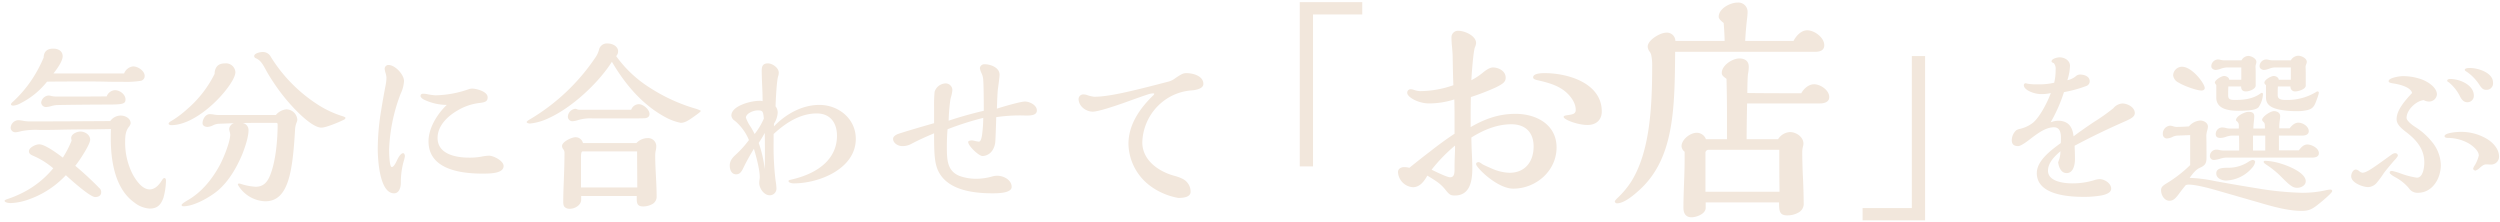 <svg xmlns="http://www.w3.org/2000/svg" xmlns:xlink="http://www.w3.org/1999/xlink" width="845" height="75" viewBox="0 0 845 75">
  <defs>
    <clipPath id="clip-path">
      <rect id="長方形_6471" data-name="長方形 6471" width="845" height="75" transform="translate(-9854 8535)" fill="#fff" stroke="#707070" stroke-width="1"/>
    </clipPath>
  </defs>
  <g id="scene_title" transform="translate(9854 -8535)">
    <g id="マスクグループ_2144" data-name="マスクグループ 2144" clip-path="url(#clip-path)">
      <path id="パス_28331" data-name="パス 28331" d="M44.94-41.16H21.06c1.14-1.44,3.12-4.14,3.12-5.82,0-1.74-1.44-2.58-3.18-2.58-2.04,0-3.18.96-3.24,3a45.35,45.35,0,0,1-4.38,8.04,41.639,41.639,0,0,1-6,6.9c-.3.24-.66.54-.66.96,0,.3.6.36.84.36a6.315,6.315,0,0,0,2.46-.84A26.744,26.744,0,0,0,18.9-38.4c4.5-.06,9-.06,13.5-.06,2.04,0,3.78,0,6.18.06,2.46.06,4.08.06,6.18.06a31.941,31.941,0,0,0,5.94-.36,1.655,1.655,0,0,0,1.2-1.62c0-1.74-2.28-3.24-3.9-3.24A3.72,3.72,0,0,0,44.94-41.16Zm-5.88,7.74c-6.6.06-10.68.06-16.86.06a9.157,9.157,0,0,1-1.8-.18,4.788,4.788,0,0,0-.96-.18,2.751,2.751,0,0,0-2.52,2.34,1.616,1.616,0,0,0,1.68,1.56,9.046,9.046,0,0,0,1.86-.36,9.391,9.391,0,0,1,1.62-.3c1.8-.06,11.4-.18,16.92-.18,5.46,0,6.42-.18,6.42-1.74,0-1.68-1.92-3.12-3.54-3.12A3.176,3.176,0,0,0,39.06-33.42Zm1.2,8.34c-8.28.06-20.16.12-27.06.12a11.954,11.954,0,0,1-2.52-.24,11.407,11.407,0,0,0-1.5-.18A2.727,2.727,0,0,0,6.6-22.8a1.584,1.584,0,0,0,1.74,1.5,9.4,9.4,0,0,0,1.8-.36,24.913,24.913,0,0,1,6.24-.42c2.64,0,3.54,0,6.18-.06,2.4-.06,5.52-.12,8.52-.12,2.4,0,6.9-.06,9.42-.12-.06,1.2-.06,1.98-.06,3,0,7.56,1.32,17.1,7.98,21.84A9.241,9.241,0,0,0,53.58,4.5c2.64,0,3.84-1.32,4.68-3.72a23.775,23.775,0,0,0,.84-5.64c0-.36-.06-.96-.54-.96a.867.867,0,0,0-.6.42C57-3.84,55.62-1.98,53.58-1.98c-2.52,0-4.62-3.06-5.76-5.16A23.482,23.482,0,0,1,45.3-18c0-2.22.18-3.66,1.2-5.04a2.827,2.827,0,0,0,.66-1.26c0-1.74-1.86-2.64-3.36-2.64A4.379,4.379,0,0,0,40.26-25.08ZM28.44-9.96c1.26-1.5,5.04-7.2,5.04-8.82,0-1.68-1.8-2.76-3.3-2.76-1.2,0-3.12.84-3.12,2.22a1.171,1.171,0,0,0,.06.42,1.321,1.321,0,0,1,.06.48,34.144,34.144,0,0,1-2.94,5.7c-1.74-1.32-6-4.5-7.98-4.5-1.2,0-3.48,1.08-3.48,2.34,0,.9.78,1.26,1.5,1.56A26.905,26.905,0,0,1,21-9.12,32.176,32.176,0,0,1,10.38-.72a36.764,36.764,0,0,1-4.8,1.98c-.54.18-1.02.36-1.02.6,0,.66,1.56.78,2.04.78a19.9,19.9,0,0,0,6.18-1.26A31.368,31.368,0,0,0,25.26-6.78C26.82-5.34,33.42.6,35.16.6,36.3.6,37.2.12,37.2-1.02a1.742,1.742,0,0,0-.66-1.44A106.986,106.986,0,0,0,28.44-9.96Zm53.64-14.4a2.324,2.324,0,0,0-1.62,1.92,4.16,4.16,0,0,0,.18.96,5.4,5.4,0,0,1,.18.96c0,2.46-2.34,8.22-3.72,10.68-2.52,4.56-6,8.82-10.56,11.46-1.02.6-2.16,1.32-2.16,1.68s.36.42.66.42c3.6,0,9-3.12,11.7-5.4,3.66-3.18,6.24-7.68,8.1-12.06.96-2.4,2.16-5.94,2.16-8.22a2.406,2.406,0,0,0-1.98-2.46c3.3-.06,5.88-.06,8.4-.06h2.94c.36,0,.48.18.48.66,0,4.5-.54,12.6-2.76,17.58-.96,2.1-2.28,3.36-4.68,3.36a19.333,19.333,0,0,1-4.8-.9,3.164,3.164,0,0,0-.72-.18c-.18,0-.48,0-.48.3a2.715,2.715,0,0,0,.3.6,11.17,11.17,0,0,0,8.94,5.1c7.86,0,9.24-9.9,10.08-24a7.844,7.844,0,0,1,.48-2.52,3.294,3.294,0,0,0,.3-1.08,3.78,3.78,0,0,0-3.72-3.48,5.24,5.24,0,0,0-3.54,1.92H76.98a10.7,10.7,0,0,1-1.8-.18,8.167,8.167,0,0,0-1.26-.12c-1.5,0-2.46,1.74-2.46,3.06,0,.9.9,1.26,1.68,1.26A4.93,4.93,0,0,0,75-23.64a5.036,5.036,0,0,1,2.22-.54Zm9.66-24.06c-.78,0-2.82.42-2.82,1.38a.775.775,0,0,0,.54.72c1.56.66,2.28,1.86,3.48,4.08.72,1.32,1.5,2.58,2.34,3.84a63.1,63.1,0,0,0,5.46,7.2c2.1,2.4,7.68,8.34,10.92,8.34,1.5,0,5.82-1.8,7.38-2.58.42-.18.72-.36.72-.78,0-.18-.84-.48-1.08-.54a33.78,33.78,0,0,1-7.92-3.66,51.317,51.317,0,0,1-16.2-16.32A3.01,3.01,0,0,0,91.74-48.42Zm-16.2,7.38a37.814,37.814,0,0,1-9.36,12,33.715,33.715,0,0,1-5.22,3.9c-.54.3-.96.6-.96.96s.6.48.9.48c6.9,0,15.18-7.26,19.2-12.84,1.2-1.62,2.46-3.72,2.46-5.1a3.176,3.176,0,0,0-3.42-2.94c-1.68,0-2.82.54-3.36,2.04A4.143,4.143,0,0,0,75.54-41.04Zm78.48,10.5c-3.18,3-6.18,7.8-6.18,12.3,0,9.54,10.92,10.92,18.24,10.92,3,0,7.14-.12,7.14-2.58,0-1.74-3.42-3.48-4.92-3.48a15.853,15.853,0,0,0-2.76.36,22.263,22.263,0,0,1-4.02.3c-4.38,0-10.62-1.14-10.62-6.66,0-4.14,3.42-7.38,6.78-9.3a18.587,18.587,0,0,1,7.44-2.52c2.1-.24,2.7-.66,2.7-1.92,0-1.98-3.84-2.94-5.34-2.94a4.548,4.548,0,0,0-.96.18,35.827,35.827,0,0,1-11.34,2.1,20.46,20.46,0,0,1-2.64-.36,6.407,6.407,0,0,0-1.5-.18c-.54,0-.9.24-.9.78,0,.42.66.96,1.14,1.2A18.084,18.084,0,0,0,154.02-30.54Zm-15.6-3.78a11.6,11.6,0,0,0,1.14-4.26c0-2.22-3-5.46-5.28-5.46a1.281,1.281,0,0,0-1.26,1.32,5.69,5.69,0,0,0,.3,1.38,7.12,7.12,0,0,1,.3,1.5,14.923,14.923,0,0,1-.3,2.76c-.48,2.46-1.02,5.46-1.44,8.1a81.19,81.19,0,0,0-1.2,13.2c0,3.42.54,15.12,5.52,15.12,1.8,0,2.28-2.16,2.28-3.54a26.6,26.6,0,0,1,.96-7.26,13.493,13.493,0,0,0,.42-1.74c0-.36-.18-1.02-.6-1.02-.48,0-1.2.54-2.1,2.46-.72,1.56-1.26,2.22-1.74,2.22-.84,0-.9-5.1-.9-5.94A58.107,58.107,0,0,1,138.42-34.32Zm101.46,5.76a9.4,9.4,0,0,0-1.8-.72,58.809,58.809,0,0,1-15.36-7.02,40.726,40.726,0,0,1-11.46-10.74,2.318,2.318,0,0,0,.66-1.62c0-1.74-1.98-2.64-3.48-2.64a2.728,2.728,0,0,0-3,2.22,8.668,8.668,0,0,1-1.32,2.7A69.168,69.168,0,0,1,182.34-25.8c-.72.42-1.32.78-1.32,1.08s.78.48,1.08.48a18.976,18.976,0,0,0,6.42-1.86c7.8-3.54,16.74-11.82,21.3-19.02,4.44,7.56,10.26,14.52,18.06,18.72a18.329,18.329,0,0,0,5.22,1.92c1.32,0,2.58-.78,4.26-1.98C238.98-27.6,239.88-28.26,239.88-28.56Zm-23.52-.36h-17.7a1.433,1.433,0,0,1-.54-.12,1.808,1.808,0,0,0-.72-.18,2.821,2.821,0,0,0-2.46,2.64,1.537,1.537,0,0,0,1.5,1.56,7.7,7.7,0,0,0,2.04-.42,14.416,14.416,0,0,1,4.8-.54h11.76c2.7,0,5.04,0,5.88-.06.9-.06,1.62-.48,1.62-1.44,0-1.44-2.04-3.3-3.6-3.3A2.757,2.757,0,0,0,216.36-28.92Zm1.74,11.28H200.04a2.564,2.564,0,0,0-2.52-1.98c-1.26,0-4.56,1.5-4.56,3a1.955,1.955,0,0,0,.48,1.14,1.846,1.846,0,0,1,.36,1.14c0,2.88-.12,6.6-.24,9.66-.12,2.82-.18,5.04-.18,6.84,0,1.14.18,1.56.6,1.92a2.412,2.412,0,0,0,1.68.48c1.62,0,3.78-1.2,3.78-3.06V.24h18.78V1.26c0,1.68.36,2.52,2.22,2.52a6.566,6.566,0,0,0,3-.78,2.806,2.806,0,0,0,1.5-2.7c0-4.32-.48-9.36-.48-13.68a8.568,8.568,0,0,1,.18-1.74,6.408,6.408,0,0,0,.18-1.5,2.747,2.747,0,0,0-2.94-2.7A5.272,5.272,0,0,0,218.1-17.64Zm.3,15H199.38V-13.08c0-.66.06-1.74.54-1.74h18.42C218.34-10.74,218.4-6.72,218.4-2.64Zm46.2-20.64v-.9a7.658,7.658,0,0,0,1.26-3.72,3.469,3.469,0,0,0-.72-2.16c.06-2.04.36-8.64.9-10.26a3.493,3.493,0,0,0,.18-1.14c0-1.62-2.16-3.12-3.66-3.12-1.68,0-2.1.96-2.1,2.4,0,1.2.06,2.88.12,4.44.12,2.4.18,4.2.18,5.94a3.175,3.175,0,0,0-1.2-.12c-2.58,0-9.36,1.62-9.36,4.98a2.344,2.344,0,0,0,1.14,1.74,16.717,16.717,0,0,1,4.8,6.54,34.81,34.81,0,0,1-4.5,4.98c-1.32,1.2-1.98,2.22-1.98,3.66,0,1.32.54,2.94,2.16,2.94,1.32,0,1.86-.96,2.58-2.46,1.02-2.1,2.22-4.2,3.42-6.18.84,2.76,1.98,7.14,1.98,9.54a3.983,3.983,0,0,1-.06.78,8.952,8.952,0,0,0-.12,1.26c0,1.8,1.62,4.14,3.54,4.14a2.242,2.242,0,0,0,2.28-2.28,18.319,18.319,0,0,0-.3-2.7,96.34,96.34,0,0,1-.66-12.96V-20.7c4.02-3.72,8.94-6.96,14.58-6.96,4.62,0,6.84,3.24,6.84,7.56,0,7.14-5.4,12.6-15.78,14.88-.54.12-.6.24-.6.42,0,.6,1.26.78,1.8.78,8.52,0,20.94-4.92,20.94-15.06,0-6.78-5.82-11.46-12.3-11.46C274.08-30.54,268.56-27.42,264.6-23.28Zm-3.42-2.64a23.135,23.135,0,0,1-3.12,5.22c-.42-.84-.84-1.62-1.32-2.4a12.9,12.9,0,0,1-1.62-3.12c0-1.38,2.4-2.46,3.96-2.46C260.76-28.68,260.94-28.5,261.18-25.92Zm.3,17.1a41.111,41.111,0,0,0-2.04-8.88,38.545,38.545,0,0,0,2.04-3.36c.06,2.1.06,4.14.06,6.18S261.54-10.8,261.48-8.82Zm78.48-20.46c.06-2.16.18-5.52.36-6.84.24-1.68.54-4.02.54-4.62,0-2.4-3-3.54-5.04-3.54a1.486,1.486,0,0,0-1.62,1.32,6.086,6.086,0,0,0,.54,1.68,5.748,5.748,0,0,1,.6,2.46c.12,1.44.18,6.3.18,10.26-4.02.96-7.98,2.04-11.88,3.36a63.242,63.242,0,0,1,.54-6.78,8.265,8.265,0,0,1,.36-1.56,11.3,11.3,0,0,0,.36-2.04,2.275,2.275,0,0,0-2.46-2.22,4.044,4.044,0,0,0-3.54,2.82,47.809,47.809,0,0,0-.18,5.34v5.28c-2.58.72-10.2,2.94-12.06,3.6-.72.24-1.8.84-1.8,1.68,0,1.5,1.74,2.46,3.06,2.46a6.211,6.211,0,0,0,2.94-.66c2.58-1.38,5.16-2.52,7.86-3.66,0,6.12.12,9.12.96,11.64,2.64,7.5,12,8.64,18.84,8.64,1.5,0,6.42,0,6.42-2.16,0-2.4-2.76-3.78-4.86-3.78a6.762,6.762,0,0,0-1.92.3,19.505,19.505,0,0,1-4.92.72,16.458,16.458,0,0,1-5.94-.96c-4.14-1.68-4.26-5.4-4.26-9.84,0-1.98.06-3.96.24-5.94a104.389,104.389,0,0,1,12.06-3.84,45.176,45.176,0,0,1-.42,5.88c-.24,1.5-.6,2.16-1.08,2.16a10.7,10.7,0,0,1-1.32-.24,5.145,5.145,0,0,0-1.02-.18c-.42,0-1.26.12-1.26.54,0,1.32,3.6,4.74,4.86,4.74a4.171,4.171,0,0,0,3.3-1.86,6.212,6.212,0,0,0,1.02-3.12c.06-.72.24-5.1.3-8.16a53.964,53.964,0,0,1,10.08-.54c1.74,0,3.66-.12,3.66-1.74,0-1.8-2.46-3-4.02-3C348.18-31.68,343.32-30.36,339.96-29.28Zm50.82-4.74a6.527,6.527,0,0,1,1.98-.42c.12,0,.36,0,.36.18a.66.66,0,0,1-.18.36c-4.62,4.44-8.52,9.96-8.52,16.56a18.133,18.133,0,0,0,7.02,13.92,21.8,21.8,0,0,0,4.68,2.76A22.157,22.157,0,0,0,401.28.9c1.86,0,4.14-.3,4.14-2.1a4.822,4.822,0,0,0-2.64-4.32,14.188,14.188,0,0,0-2.94-1.08c-5.22-1.44-10.74-5.22-10.74-11.28a18.2,18.2,0,0,1,7.02-13.86,17.792,17.792,0,0,1,9.84-3.72c1.2-.12,3.78-.54,3.78-2.16,0-2.76-3.54-3.66-5.76-3.66-1.02,0-1.62.3-3.6,1.62a6.989,6.989,0,0,1-2.28,1.2c-13.74,3.6-20.52,5.16-25.32,5.16a11.8,11.8,0,0,1-2.1-.48,3.8,3.8,0,0,0-1.38-.3,1.584,1.584,0,0,0-1.74,1.5c0,2.46,2.46,4.32,4.8,4.32,1.68,0,6.66-1.62,10.26-2.88C386.28-32.46,389.64-33.66,390.78-34.02Z" transform="translate(-9857 8601)" fill="#f2e7dc"/>
      <path id="パス_28332" data-name="パス 28332" d="M54.32-11.76H58.8V-63.12H75.44v-4.16H54.32ZM156.4-30.32c0-9.6-11.44-12.96-19.28-12.96-1.2,0-3.92.08-3.92,1.44,0,.4.4.72,1.52.96,3.52.8,7.2,1.76,9.92,4.32,1.52,1.44,2.96,3.52,2.96,5.68,0,1.36-.96,1.52-2.48,1.76-1.12.16-1.6.24-1.6.64,0,.88,4.64,2.72,8.08,2.72C154.56-25.76,156.4-27.52,156.4-30.32Zm-44.32,5.28c0-4.56,0-6.8.08-10.16a79.2,79.2,0,0,0,8.48-3.28c2.56-1.28,3.28-1.92,3.28-3.28,0-2.24-2.4-3.44-4.32-3.44q-1.32,0-3.6,1.92a22.362,22.362,0,0,1-3.68,2.4c.08-1.84.64-9.68,1.2-11.12a4.283,4.283,0,0,0,.4-1.44c0-2.48-3.84-4.16-6.08-4.16a2.206,2.206,0,0,0-2.24,2.32c0,.96.08,2,.16,2.88.16,1.68.24,2.96.24,3.44.08,5.28.16,7.68.24,9.76a34.3,34.3,0,0,1-11.36,2,8.153,8.153,0,0,1-1.92-.4,3.948,3.948,0,0,0-1.2-.24,1.162,1.162,0,0,0-1.12,1.2c0,1.52,3.84,3.6,7.36,3.6a28.171,28.171,0,0,0,8.56-1.36c.08,2.72.08,5.36.08,8.08v3.52c-2.8,1.84-5.52,3.84-8.16,5.92-2.32,1.76-4.64,3.6-7.12,5.6a6.663,6.663,0,0,0-1.76-.24c-1.04,0-2.08.56-2.08,1.68a5.431,5.431,0,0,0,5.04,5.12c2.4,0,3.84-2.08,4.88-3.92,3.44,2.08,4.48,2.8,6.08,4.72,1.36,1.76,1.84,2,3.2,2,5.12,0,5.92-4.88,5.92-9.12,0-1.68-.08-3.68-.16-5.2-.08-1.68-.16-4.48-.16-5.28,4.08-2.56,8.64-4.48,13.52-4.48,4.8,0,7.52,2.8,7.52,7.52,0,5.12-2.88,8.88-8.16,8.88a15.824,15.824,0,0,1-6-1.44c-1.68-.72-3.04-1.36-3.12-1.44-.88-.64-1.12-.72-1.28-.72-.4,0-.88.16-.88.64,0,.8,2.64,3.44,4.72,4.96,2.24,1.68,5.2,3.36,7.84,3.36,7.68,0,14.64-6,14.64-13.92,0-7.76-6.88-11.36-13.84-11.36C121.84-29.52,117.2-28,112.08-25.04Zm-13.2,14.4a54.581,54.581,0,0,1,7.92-8.16c0,1.2,0,1.84-.08,3.52-.08,2.08-.08,2.8-.08,4.08,0,1.6,0,3.12-1.52,3.12C104.4-8.08,102.32-8.96,98.88-10.64ZM223.84-36.48c-6.08,0-12.16,0-18.24-.08,0-2,.08-5.68.24-6.56a12.032,12.032,0,0,0,.24-2.32c0-1.92-1.28-2.8-3.2-2.8-2.32,0-5.92,2.32-5.92,4.88,0,.8.48,1.2,1.6,2,.08,3.12.16,7.44.16,11.12v9.28H191.6a3.3,3.3,0,0,0-3.12-2.16c-2.16,0-5.12,2.24-5.12,4.56a2.571,2.571,0,0,0,1.04,1.84V-14c0,5.44-.4,10.8-.4,16.24,0,1.76.72,3.2,2.72,3.2,1.68,0,4.8-1.12,4.8-3.2V.4h24.8c0,2.96.16,4.4,2.8,4.4a7.514,7.514,0,0,0,3.76-.96A3.338,3.338,0,0,0,224.64.48c0-2.64-.16-6.88-.24-8.48-.16-2.96-.24-6.8-.24-8.48a8.059,8.059,0,0,1,.24-2,4.015,4.015,0,0,0,.16-.96c0-2.32-2.48-3.92-4.56-3.92a5.089,5.089,0,0,0-4,2.4H205.36c0-4,.08-8.08.16-12.08h24.56c1.44,0,3.2-.4,3.2-2.16,0-2.32-2.96-4.32-5.12-4.32C226.32-39.52,224.64-38,223.84-36.48ZM221.2-54.16H204.88c.08-2.08.4-5.76.64-7.6.08-.64.16-1.6.16-2.08a3.112,3.112,0,0,0-3.44-3.28c-2.4,0-6.32,2-6.32,4.8,0,.72.96,1.52,1.68,2.08.16,2,.32,4.48.32,6.08H181.28a2.865,2.865,0,0,0-3.12-2.8c-2,0-6.24,2.48-6.24,4.72a3.092,3.092,0,0,0,.64,1.68,2.783,2.783,0,0,1,.56,1.2,15.938,15.938,0,0,1,.32,3.36c0,14.48-.8,29.36-7.12,39.44a30.339,30.339,0,0,1-4.64,5.52A5.094,5.094,0,0,0,160.8,0a.735.735,0,0,0,.8.72c2.24,0,5.36-2.56,6.96-4,12.32-10.64,12.48-27.68,12.64-47.2h47.12c1.6,0,3.28-.32,3.28-2.24,0-2.64-3.36-5.04-5.76-5.04C223.76-57.76,222.08-55.84,221.2-54.16ZM216.48-3.2H191.44V-16.4a1.032,1.032,0,0,1,.96-.96h24C216.4-12.64,216.4-7.92,216.48-3.2Zm28.08,9.68h21.12V-49.04H261.2V2.32H244.56Z" transform="translate(-9469 8603)" fill="#f2e7dc"/>
      <path id="パス_28333" data-name="パス 28333" d="M45.3-29.4a67.406,67.406,0,0,1-6.72,4.74c-2.76,1.86-5.22,3.6-6.72,4.74-.36-3.3-1.8-5.28-5.34-5.28a7.973,7.973,0,0,0-2.4.54,51.677,51.677,0,0,0,4.5-10.2,43.916,43.916,0,0,0,7.62-2.1,1.681,1.681,0,0,0,1.08-1.56c0-1.74-1.92-2.28-3.3-2.28a2.1,2.1,0,0,0-1.44.6,6.68,6.68,0,0,1-2.82,1.32,17.562,17.562,0,0,0,.9-4.86c0-1.8-1.8-2.88-3.54-2.88-.66,0-2.7.42-2.7,1.38,0,.18.18.36.78.6a2.969,2.969,0,0,1,.6,2.22,17.828,17.828,0,0,1-.48,4.38,21.96,21.96,0,0,1-5.64.54,15.82,15.82,0,0,1-3.54-.24,1.412,1.412,0,0,0-.48-.12.617.617,0,0,0-.6.66c0,1.68,3.54,3,5.76,3a12.744,12.744,0,0,0,3.36-.36c-1.02,2.88-3.66,8.04-6,10.02a11.229,11.229,0,0,1-4.44,2.1,3.236,3.236,0,0,0-1.32.54,4.642,4.642,0,0,0-1.44,3.24c0,1.44.72,2.04,2.16,2.04,1.02,0,3.42-1.86,4.56-2.76,2.7-2.04,5.04-3.6,7.56-3.6,2.04,0,2.34,1.98,2.34,3.6a16.861,16.861,0,0,1-.06,1.74c-3.12,2.28-8.1,5.88-8.1,10.14C19.44-.18,29.94.54,35.28.54a33.721,33.721,0,0,0,6-.48c1.26-.24,3.3-.84,3.3-2.28,0-1.86-2.28-3.24-3.96-3.24a7.262,7.262,0,0,0-1.98.42,24.972,24.972,0,0,1-7.26,1.02c-2.7,0-8.16-.6-8.16-4.26,0-2.76,2.28-4.92,4.2-6.6a8.81,8.81,0,0,1-.78,3.72c.24,1.62.96,3.66,2.88,3.66,2.34,0,2.82-3,2.82-4.74,0-1.5-.06-3-.12-4.5,5.4-2.88,10.86-5.52,16.44-7.98,2.46-1.08,3.9-1.74,3.9-3.06,0-1.98-2.46-3.24-4.2-3.24A4.325,4.325,0,0,0,45.3-29.4Zm68.58-5.52a18.77,18.77,0,0,1-10.26,2.7c-1.2,0-2.76-.06-2.76-1.62,0-.96,0-1.68.06-2.94h4.26a1.544,1.544,0,0,0,1.68,1.68c.66,0,3.48-.6,3.48-1.98v-3.78c0-.6,0-1.38-.06-2.64a3.052,3.052,0,0,1,.24-.84,2.431,2.431,0,0,0,.18-.72c0-1.26-1.8-2.1-2.88-2.1a2.987,2.987,0,0,0-2.52,1.56H99a7.132,7.132,0,0,1-1.2-.18,3.512,3.512,0,0,0-.78-.12,2.292,2.292,0,0,0-2.28,2.34c0,.72.84,1.2,1.5,1.2a6.448,6.448,0,0,0,1.74-.42,5.743,5.743,0,0,1,1.86-.42h5.46v4.14h-4.08c-.06-.78-1.02-1.26-1.68-1.26-.9,0-3.18,1.26-3.18,2.28a1.057,1.057,0,0,0,.54.78v4.2c0,2.7,2.1,3.54,4.38,4.08a29.05,29.05,0,0,0,6.12.54,14.2,14.2,0,0,0,3.54-.36c2.04-.54,2.4-1.5,3.3-4.02a11.649,11.649,0,0,0,.54-1.8.464.464,0,0,0-.42-.48A.8.8,0,0,0,113.88-34.92Zm-29.7-1.86H88.5c0,1.2.6,1.68,1.62,1.68,1.26,0,3.3-.84,3.3-1.98v-3.78c0-.9,0-1.5-.06-2.7a4.178,4.178,0,0,1,.18-.84,3.918,3.918,0,0,0,.12-.66c0-1.26-1.86-2.04-2.7-2.04a2.766,2.766,0,0,0-2.34,1.5H82.68a5.944,5.944,0,0,1-1.14-.18,4.051,4.051,0,0,0-.84-.12,2.331,2.331,0,0,0-2.28,2.34c0,.72.84,1.2,1.5,1.2a6.294,6.294,0,0,0,1.56-.36,7.965,7.965,0,0,1,2.1-.48h4.98v4.14H84.48c-.06-.78-1.02-1.26-1.74-1.26-.84,0-3.12,1.32-3.12,2.28a3.03,3.03,0,0,0,.48.78v4.2c0,3.96,4.2,4.5,7.5,4.5,2.7,0,5.94-.12,6.84-1.26a8.625,8.625,0,0,0,1.44-4.32.425.425,0,0,0-.42-.48,1.674,1.674,0,0,0-.54.3c-2.52,1.8-5.64,2.1-8.34,2.1-1.5,0-2.46-.06-2.46-1.56C84.12-34.8,84.12-35.52,84.18-36.78ZM108-15.18h-6.72v-4.98h7.8c.96,0,2.28-.24,2.28-1.5,0-1.68-2.1-2.88-3.48-2.88-1.32,0-2.22.96-3,1.92H101.4a16.488,16.488,0,0,1,.12-2.46,14.5,14.5,0,0,0,.18-1.68c0-1.14-1.08-1.68-2.1-1.68-1.2,0-4.02,1.86-4.02,3a1.994,1.994,0,0,0,.48.66c.42.42.48.6.48,2.22h-3.9c0-.6.06-1.32.18-2.52.06-.54.12-1.26.12-1.62,0-1.32-1.02-1.5-1.98-1.5-1.2,0-4.2,1.44-4.2,2.82,0,.12.18.3.36.42a1.688,1.688,0,0,1,.6,1.56v.84H84.48a5.34,5.34,0,0,1-1.14-.18,4.846,4.846,0,0,0-1.14-.18,2.206,2.206,0,0,0-2.28,2.28c0,1.02.78,1.26,1.56,1.26a5.694,5.694,0,0,0,1.86-.36,6.981,6.981,0,0,1,1.92-.42h2.52c.06,1.8.06,2.94.06,4.38v.66h-5.4a6.719,6.719,0,0,1-1.32-.18,3.6,3.6,0,0,0-.96-.12,2.178,2.178,0,0,0-2.22,2.22,1.332,1.332,0,0,0,1.5,1.26,9.4,9.4,0,0,0,1.8-.36,8.373,8.373,0,0,1,1.98-.42H112.2c1.08,0,2.58-.12,2.58-1.5,0-1.74-2.46-2.94-3.9-2.94C109.56-17.16,108.72-16.08,108-15.18Zm-11.34.06H92.52v-5.04h4.14Zm4.86,8.34c3.36,3.42,4.38,4.26,5.94,4.26,1.26,0,2.88-.78,2.88-2.22,0-2.94-6.12-5.28-8.16-5.88a19.873,19.873,0,0,0-5.46-1.02c-.24,0-.6,0-.6.36,0,.24.18.42.84.9A31.776,31.776,0,0,1,101.52-6.78ZM76.2-36.24c0-1.5-4.26-7.2-7.68-7.2a3.027,3.027,0,0,0-3,2.88,3.207,3.207,0,0,0,1.92,2.52c1.62,1.02,6,2.64,7.68,2.64C75.66-35.4,76.2-35.7,76.2-36.24ZM93.96-2.34c-4.8-.78-8.4-1.38-14.34-2.46A49.436,49.436,0,0,0,71.1-5.88c1.26-1.74,2.16-2.82,3.48-3.42,1.62-.72,2.22-1.38,2.22-3.36,0-2.52,0-5.04-.06-7.56a7.117,7.117,0,0,1,.3-1.68,5.726,5.726,0,0,0,.24-1.26c0-1.38-1.44-2.1-2.64-2.1a5.476,5.476,0,0,0-3.78,1.98c-1.44.12-3.6.18-4.32.18a4.453,4.453,0,0,1-1.08-.24,4.159,4.159,0,0,0-.96-.18,2.687,2.687,0,0,0-2.46,2.88,1.386,1.386,0,0,0,1.44,1.44,5.069,5.069,0,0,0,1.74-.48,4.492,4.492,0,0,1,1.62-.48l4.44-.18V-10.2A44.044,44.044,0,0,1,63.3-4.02c-1.38.84-1.86,1.32-1.86,2.34,0,1.56,1.08,3.54,2.82,3.54,1.32,0,2.1-.84,3.18-2.28.84-1.14,1.5-1.98,2.34-3a2.7,2.7,0,0,1,1.08-.18c2.1,0,6.18,1.02,9.12,1.86L95.4,2.7c4.5,1.32,9.3,2.58,13.62,2.58,2.7,0,3.84-.84,5.94-2.52,1.2-.96,4.32-3.6,4.32-4.14a.5.5,0,0,0-.54-.54,8.1,8.1,0,0,0-1.68.24,36.237,36.237,0,0,1-8.04.84A104.865,104.865,0,0,1,93.96-2.34Zm-.72-8.94c0-.42-.48-.66-.9-.66a4.645,4.645,0,0,0-1.14.48A12.315,12.315,0,0,1,84.18-9.3c-1.92,0-4.08.06-4.08,1.92,0,1.68,1.92,2.4,3.3,2.4a12.127,12.127,0,0,0,8.88-4.38A3.884,3.884,0,0,0,93.24-11.28Zm72.6-31.74c-.42,0-1.74,0-1.74.66,0,.18.24.36.54.54a15.361,15.361,0,0,1,4.44,4.56c.84,1.26,1.32,1.62,2.34,1.62a2.178,2.178,0,0,0,2.22-2.46C173.64-41.46,168.54-43.02,165.84-43.02Zm-7.2,4.8a14.17,14.17,0,0,1,3.84,4.8c.54,1.08,1.26,1.98,2.52,1.98a2.165,2.165,0,0,0,2.16-2.22c0-3.66-4.8-5.64-7.92-5.64-.42,0-1.08.06-1.08.6C158.16-38.46,158.46-38.28,158.64-38.22Zm17.04,25.14c0-2.4-1.8-4.44-3.66-5.7a16.941,16.941,0,0,0-9.6-2.64c-.9,0-5.16.3-5.16,1.44,0,.54.78.6,1.2.6a14.427,14.427,0,0,1,6.66,1.68c1.32.72,3.72,2.52,3.72,4.26a12.258,12.258,0,0,1-1.32,3.24,3.6,3.6,0,0,0-.6,1.2c0,.36.48.66.78.66a3.855,3.855,0,0,0,1.5-.96c1.08-.96,1.56-1.14,2.22-1.14.42,0,.96.06,1.44.06A2.681,2.681,0,0,0,175.68-13.08ZM150.24-32.16a3.594,3.594,0,0,0,1.74.48,2.637,2.637,0,0,0,2.7-2.4c0-2.52-3.48-4.68-6.12-5.4a18.382,18.382,0,0,0-5.52-.78c-.9,0-4.68.54-4.68,1.68,0,.42.36.6,1.92.84,1.92.3,5.64,1.26,6,3.18-2.4,2.58-5.22,5.76-5.22,8.82,0,1.68,1.32,2.94,3.3,4.44,3.36,2.58,6.06,5.64,6.06,10.2,0,1.5-.36,5.16-2.52,5.16a27.531,27.531,0,0,1-5.82-1.56,22.241,22.241,0,0,0-2.52-.72c-.42,0-.84.06-.84.6,0,.36,1.02,1.08,2.28,1.74a15.483,15.483,0,0,1,4.2,3.48,3.416,3.416,0,0,0,3.06,1.56c4.92,0,7.74-4.86,7.74-9.36a12.8,12.8,0,0,0-3-7.86,23.25,23.25,0,0,0-5.58-4.98c-.9-.54-3-2.1-3-3.12C144.42-28.86,147.66-31.92,150.24-32.16ZM136.62-7.32c.48-.72,2.28-2.88,3.42-4.2,1.08-1.14,1.44-1.68,1.44-1.92a.849.849,0,0,0-.84-.78c-.42,0-.72.06-1.8.84-6.18,4.5-8.04,5.76-9.36,5.76a2.3,2.3,0,0,1-1.08-.54,2.186,2.186,0,0,0-1.08-.54c-1.02,0-1.62,1.38-1.62,2.28,0,2.22,3.96,3.66,5.76,3.66a3.99,3.99,0,0,0,3-1.62A28.65,28.65,0,0,0,136.62-7.32Z" transform="translate(-9185 8601)" fill="#f2e7dc"/>
    </g>
  </g>
</svg>
